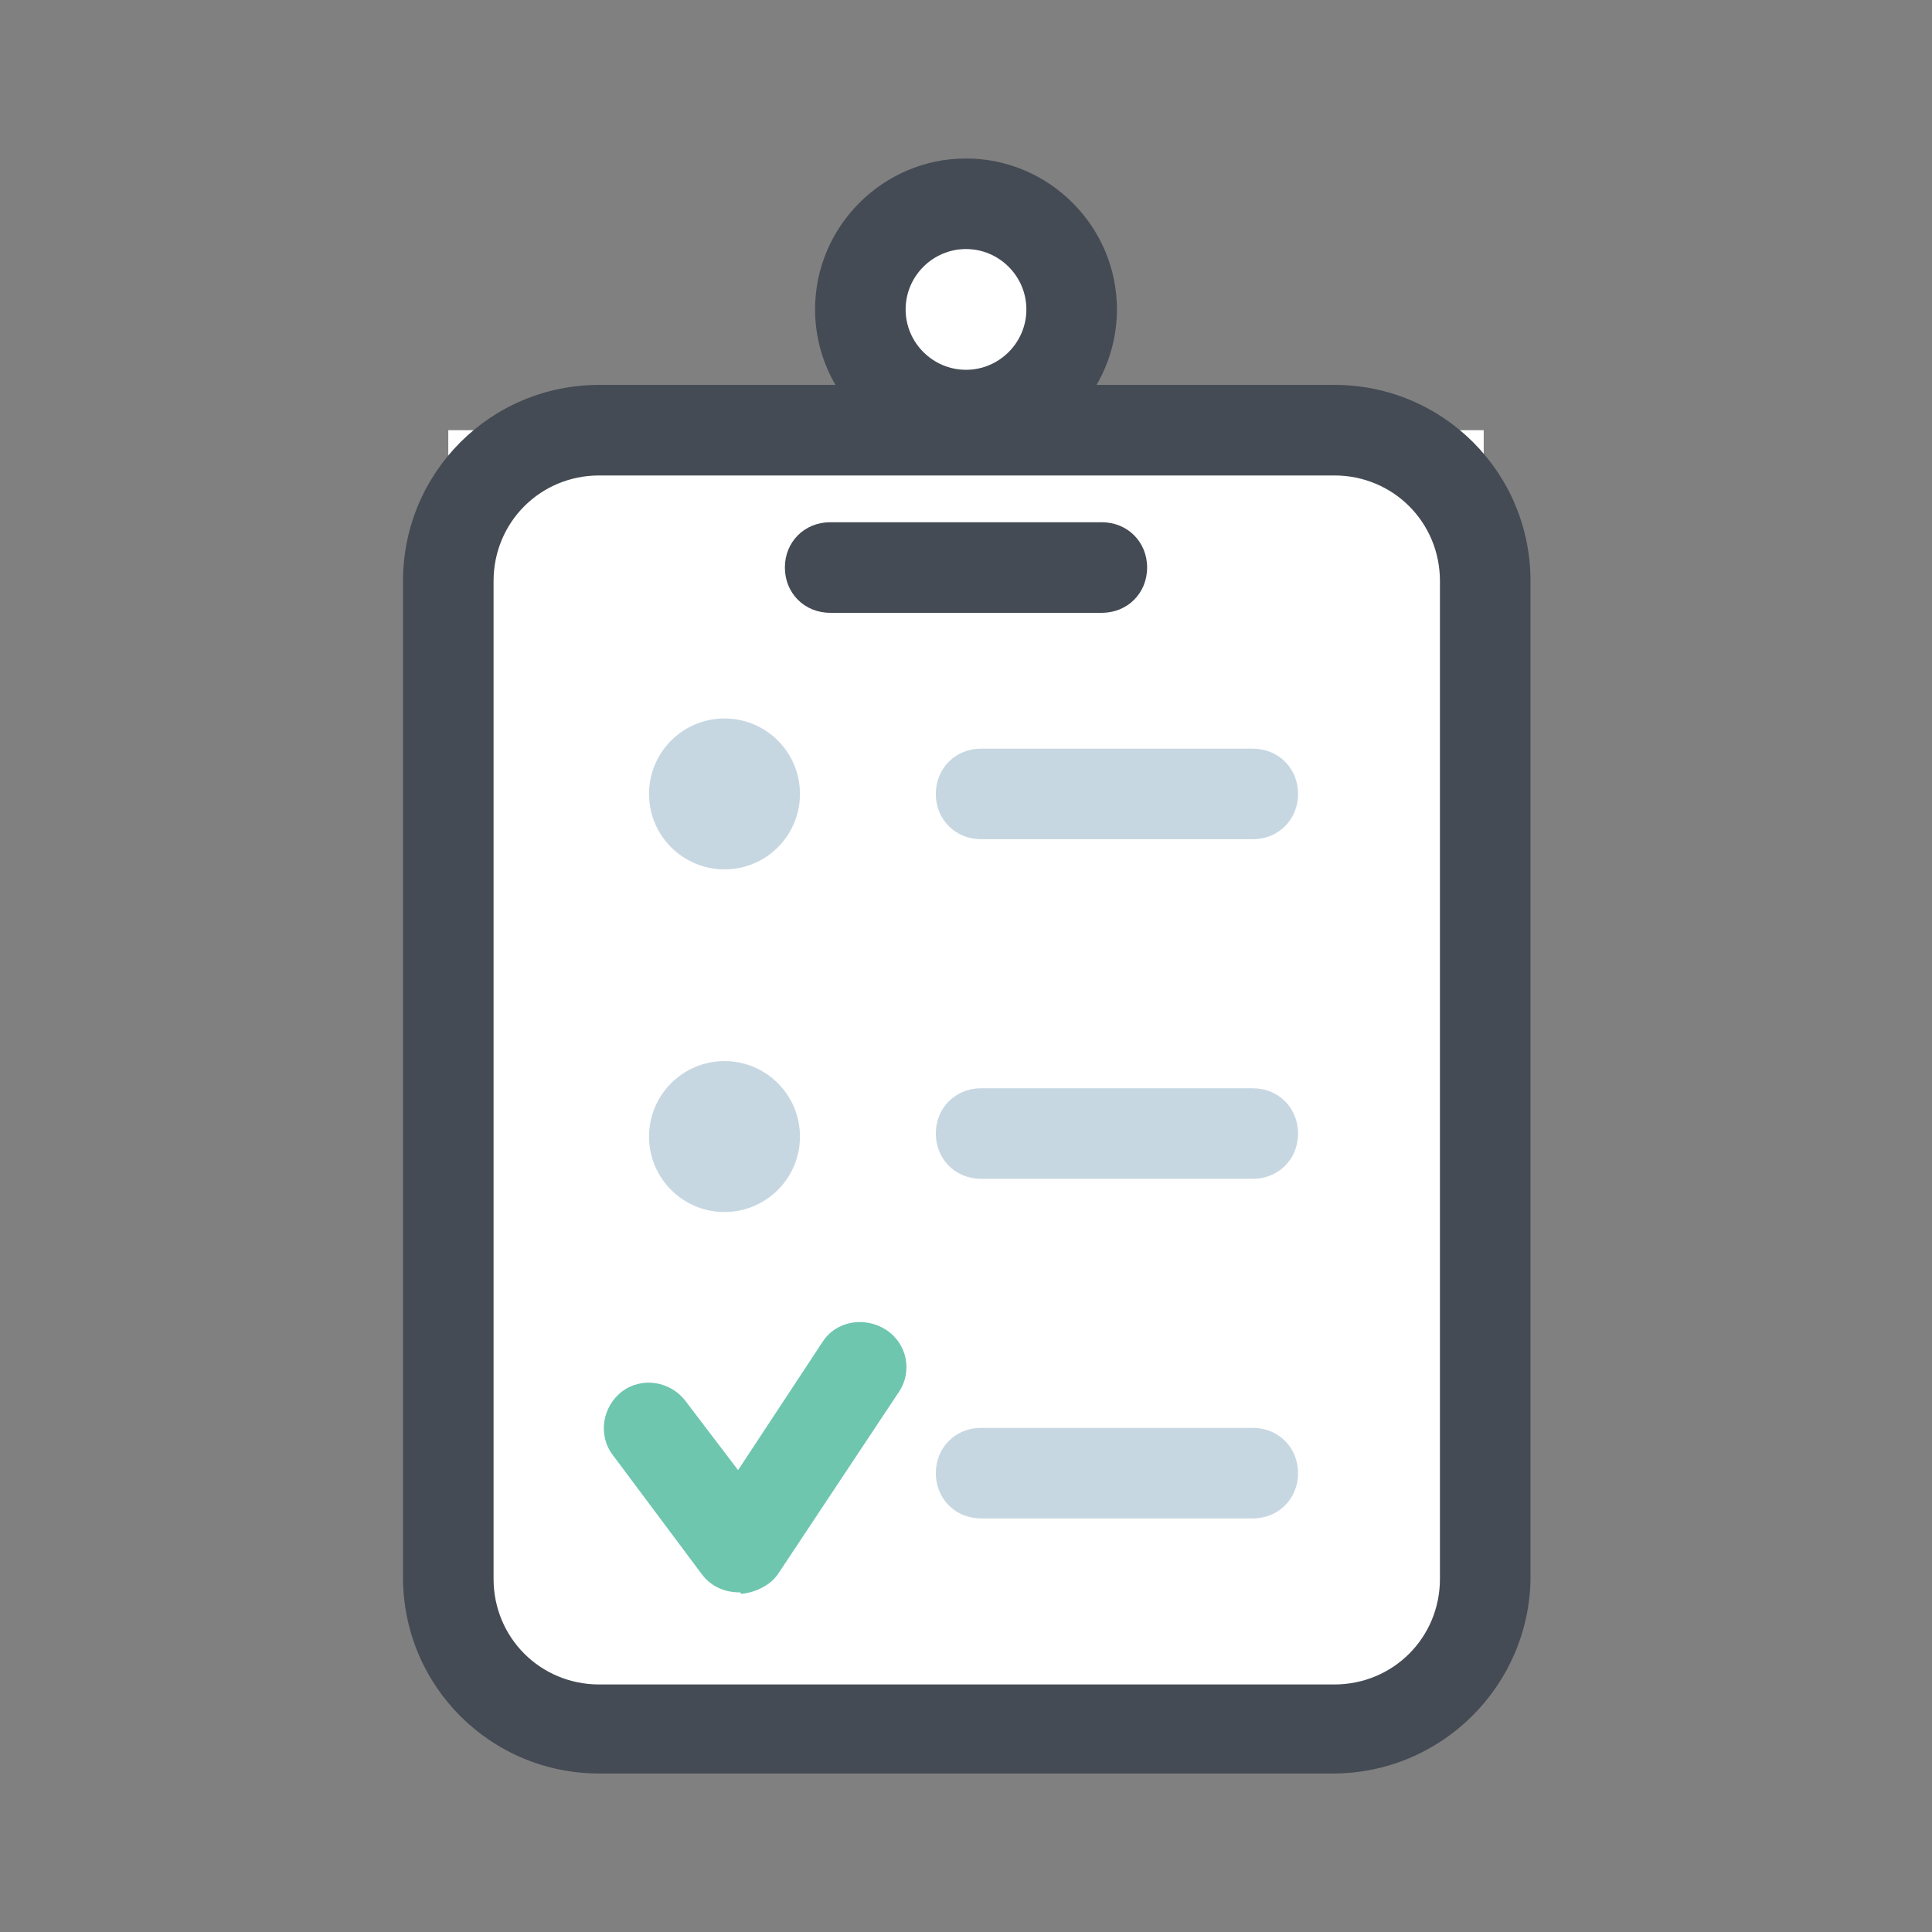 <?xml version="1.0" ?><!DOCTYPE svg  PUBLIC '-//W3C//DTD SVG 1.1//EN'  'http://www.w3.org/Graphics/SVG/1.1/DTD/svg11.dtd'><svg enable-background="new 0 0 128 128" id="Слой_1" version="1.1" viewBox="0 0 128 128" xml:space="preserve" xmlns="http://www.w3.org/2000/svg" xmlns:xlink="http://www.w3.org/1999/xlink"><rect x="0" y="0" width="128" height="128" fill="#808080" stroke="none"/><g><g><g><g><path d="M98.3,28.5v76.1c0,5.5-4.5,10-10,10H39.7c-5.5,0-10-4.5-10-10V28.5" fill="#FFFFFF"/></g></g></g><g><g><g><circle cx="64" cy="20.5" fill="#FFFFFF" r="7"/></g></g></g><g><g><g><circle cx="48" cy="52.6" fill="#C7D7E2" r="5"/></g></g></g><g><g><g><circle cx="48" cy="75.3" fill="#C7D7E2" r="5"/></g></g></g><g><g><g><g><path d="M88.3,117.5H39.7c-7.2,0-13-5.8-13-13V38.5c0-7.2,5.8-13,13-13h48.7c7.2,0,13,5.8,13,13v66.1       C101.3,111.7,95.5,117.5,88.3,117.5z M39.7,31.5c-3.9,0-7,3.1-7,7v66.1c0,3.9,3.1,7,7,7h48.7c3.9,0,7-3.1,7-7V38.5       c0-3.9-3.1-7-7-7H39.7z" fill="#454B54"/></g></g></g><g><g><g><path d="M83,55.6H65c-1.7,0-3-1.3-3-3s1.3-3,3-3h18c1.7,0,3,1.3,3,3S84.7,55.6,83,55.6z" fill="#C7D7E2"/></g></g></g><g><g><g><path d="M73,40.6H55c-1.7,0-3-1.3-3-3s1.3-3,3-3h18c1.7,0,3,1.3,3,3S74.7,40.6,73,40.6z" fill="#454B54"/></g></g></g><g><g><g><path d="M83,78.1H65c-1.7,0-3-1.3-3-3s1.3-3,3-3h18c1.7,0,3,1.3,3,3S84.7,78.1,83,78.1z" fill="#C7D7E2"/></g></g></g><g><g><g><path d="M83,100.6H65c-1.7,0-3-1.3-3-3s1.3-3,3-3h18c1.7,0,3,1.3,3,3S84.7,100.6,83,100.6z" fill="#C7D7E2"/></g></g></g><g><g><g><path d="M49,105.5c-1,0-1.9-0.4-2.5-1.2l-5.9-7.9c-1-1.3-0.7-3.2,0.6-4.2c1.3-1,3.2-0.7,4.2,0.6l3.5,4.6       l5.6-8.5c0.9-1.4,2.8-1.7,4.2-0.8c1.4,0.9,1.8,2.8,0.8,4.2l-7.9,11.9c-0.5,0.8-1.5,1.3-2.5,1.4C49.1,105.5,49,105.5,49,105.5z" fill="#6EC6AF"/></g></g></g><g><g><g><path d="M64,30.5c-5.5,0-10-4.5-10-10s4.5-10,10-10c5.5,0,10,4.5,10,10S69.5,30.5,64,30.5z M64,16.5       c-2.2,0-4,1.8-4,4s1.8,4,4,4c2.2,0,4-1.8,4-4S66.2,16.5,64,16.5z" fill="#454B54"/></g></g></g></g></g></svg>